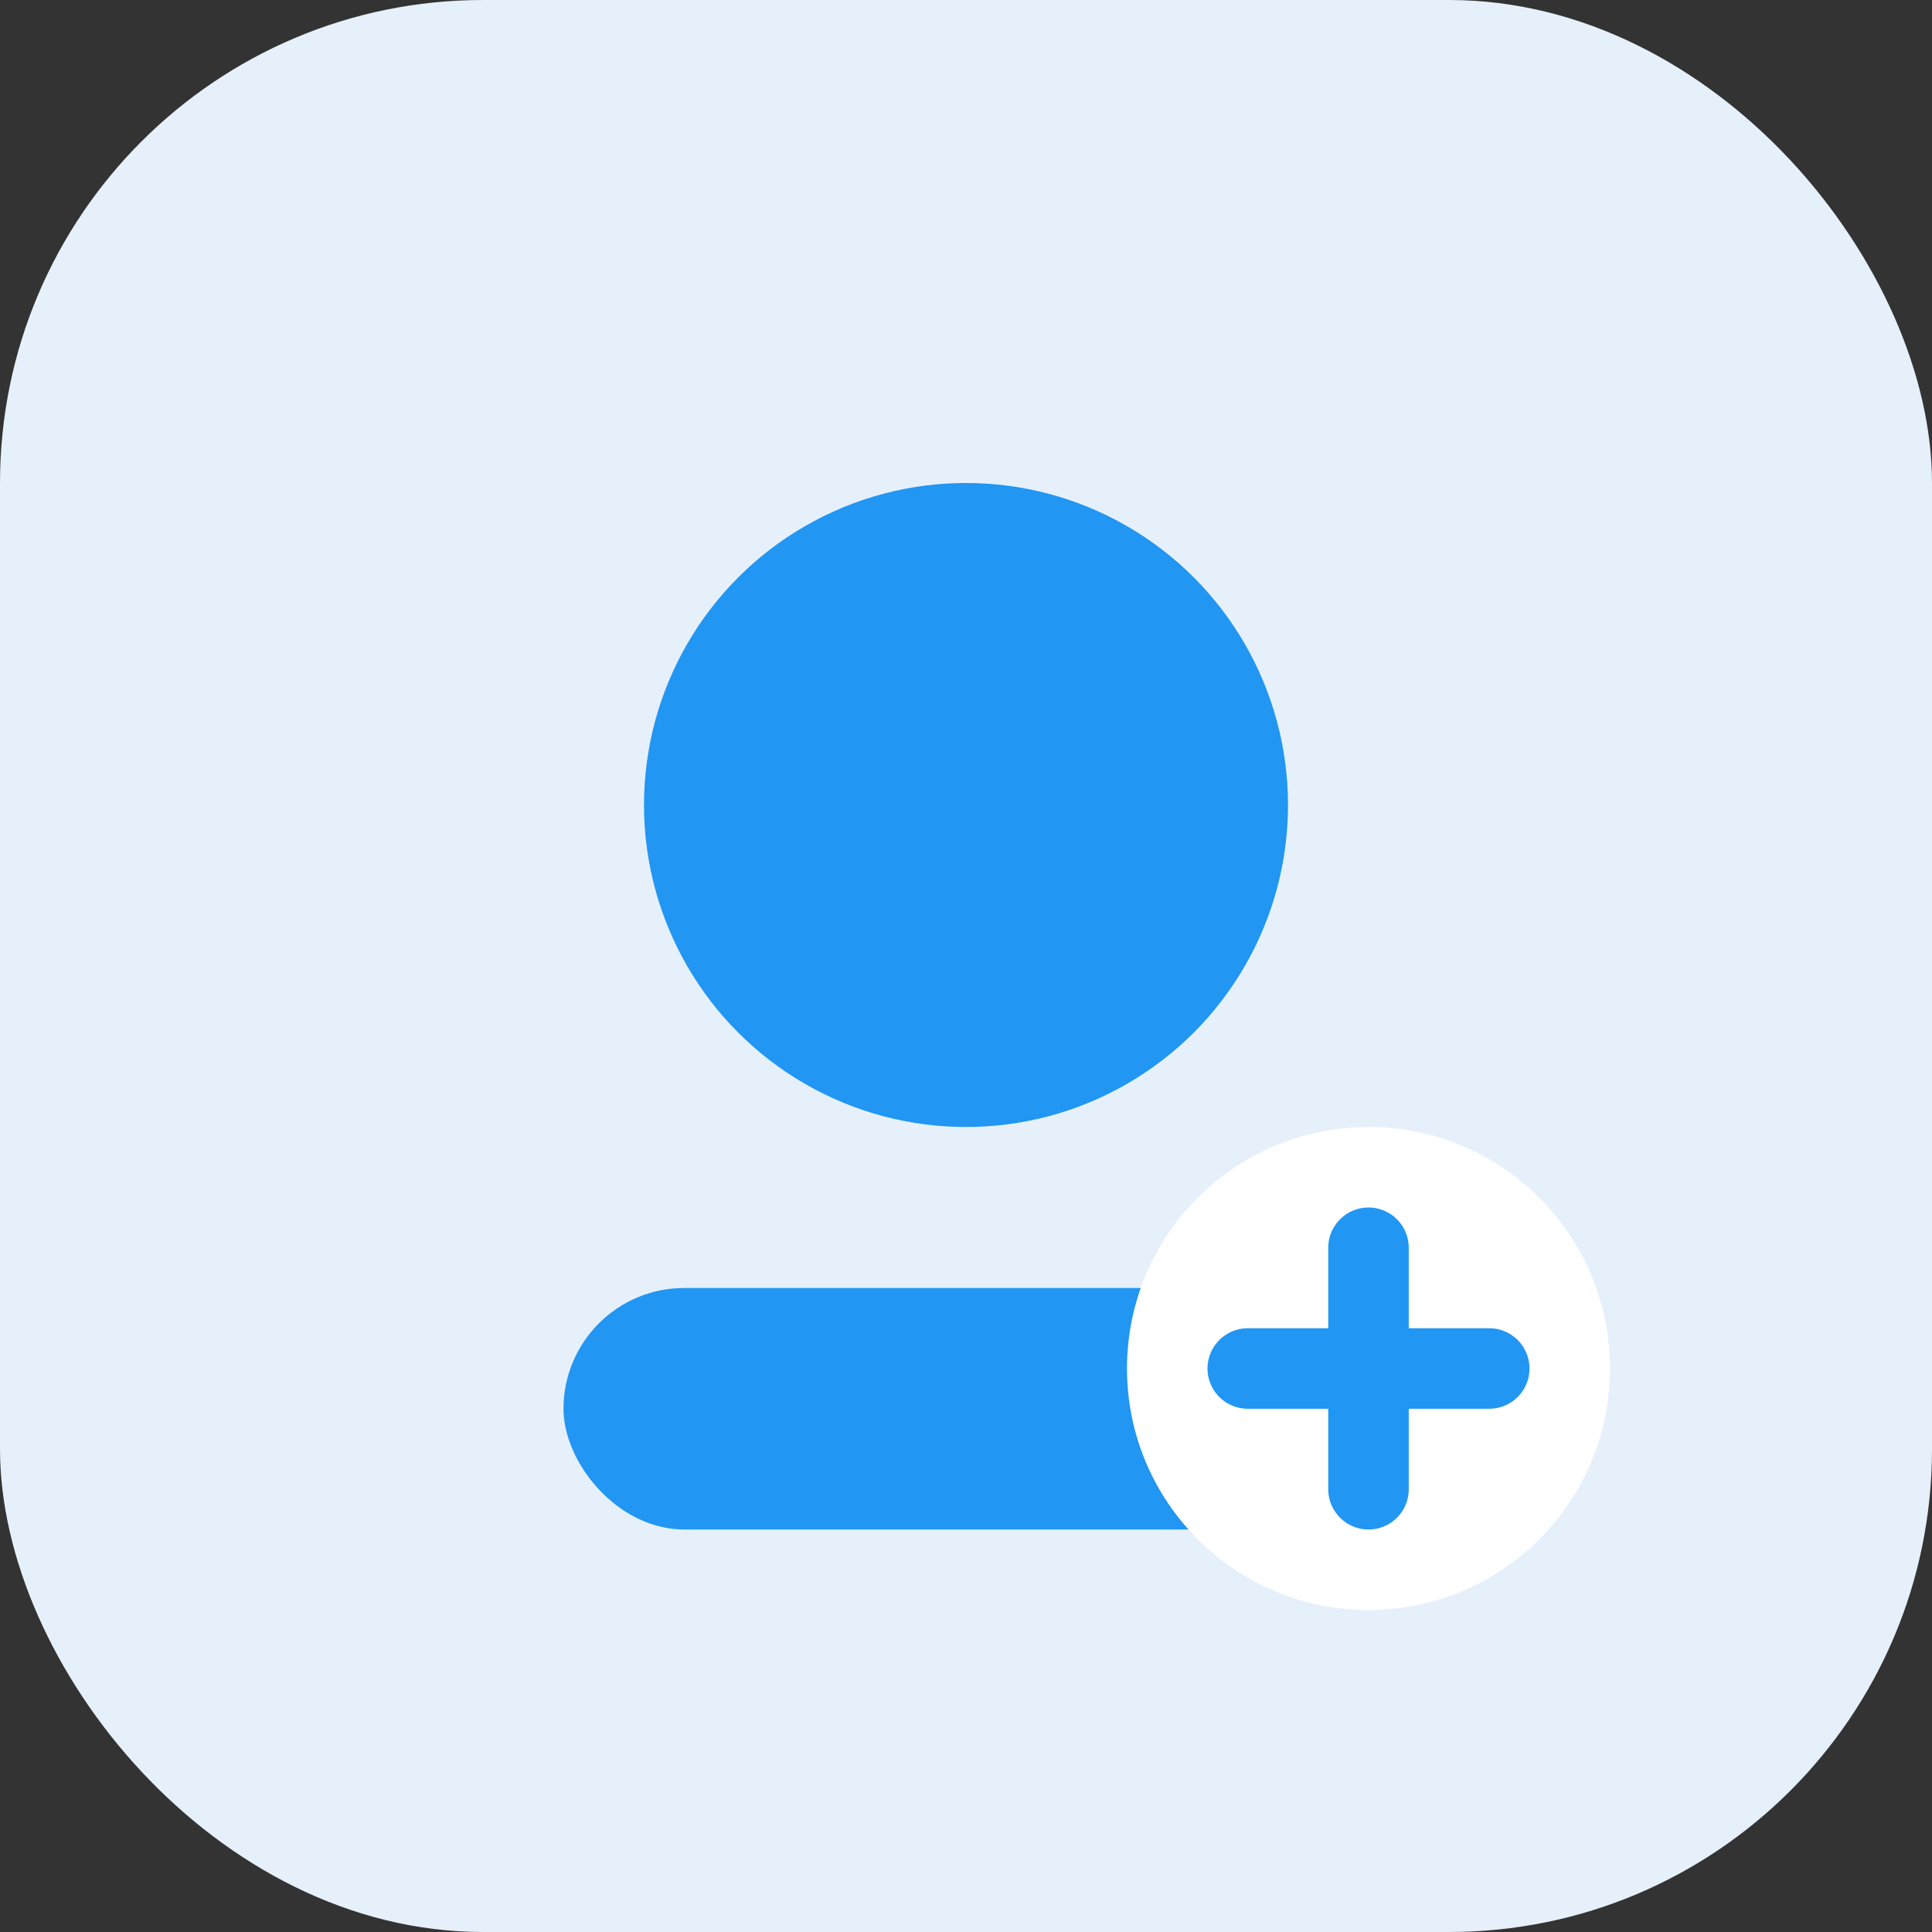 <svg width="48" height="48" viewBox="0 0 48 48" fill="none" xmlns="http://www.w3.org/2000/svg">
  <rect x="0" y="0" width="48" height="48" fill="#333333" stroke="none"/>
  <rect width="48" height="48" rx="12" fill="#E6F0FB"/>
  <circle cx="24" cy="20" r="8" fill="#2196F3"/>
  <rect x="14" y="32" width="20" height="6" rx="3" fill="#2196F3"/>
  <circle cx="34" cy="34" r="6" fill="#fff"/>
  <path d="M34 31V37" stroke="#2196F3" stroke-width="2" stroke-linecap="round"/>
  <path d="M31 34H37" stroke="#2196F3" stroke-width="2" stroke-linecap="round"/>
</svg> 